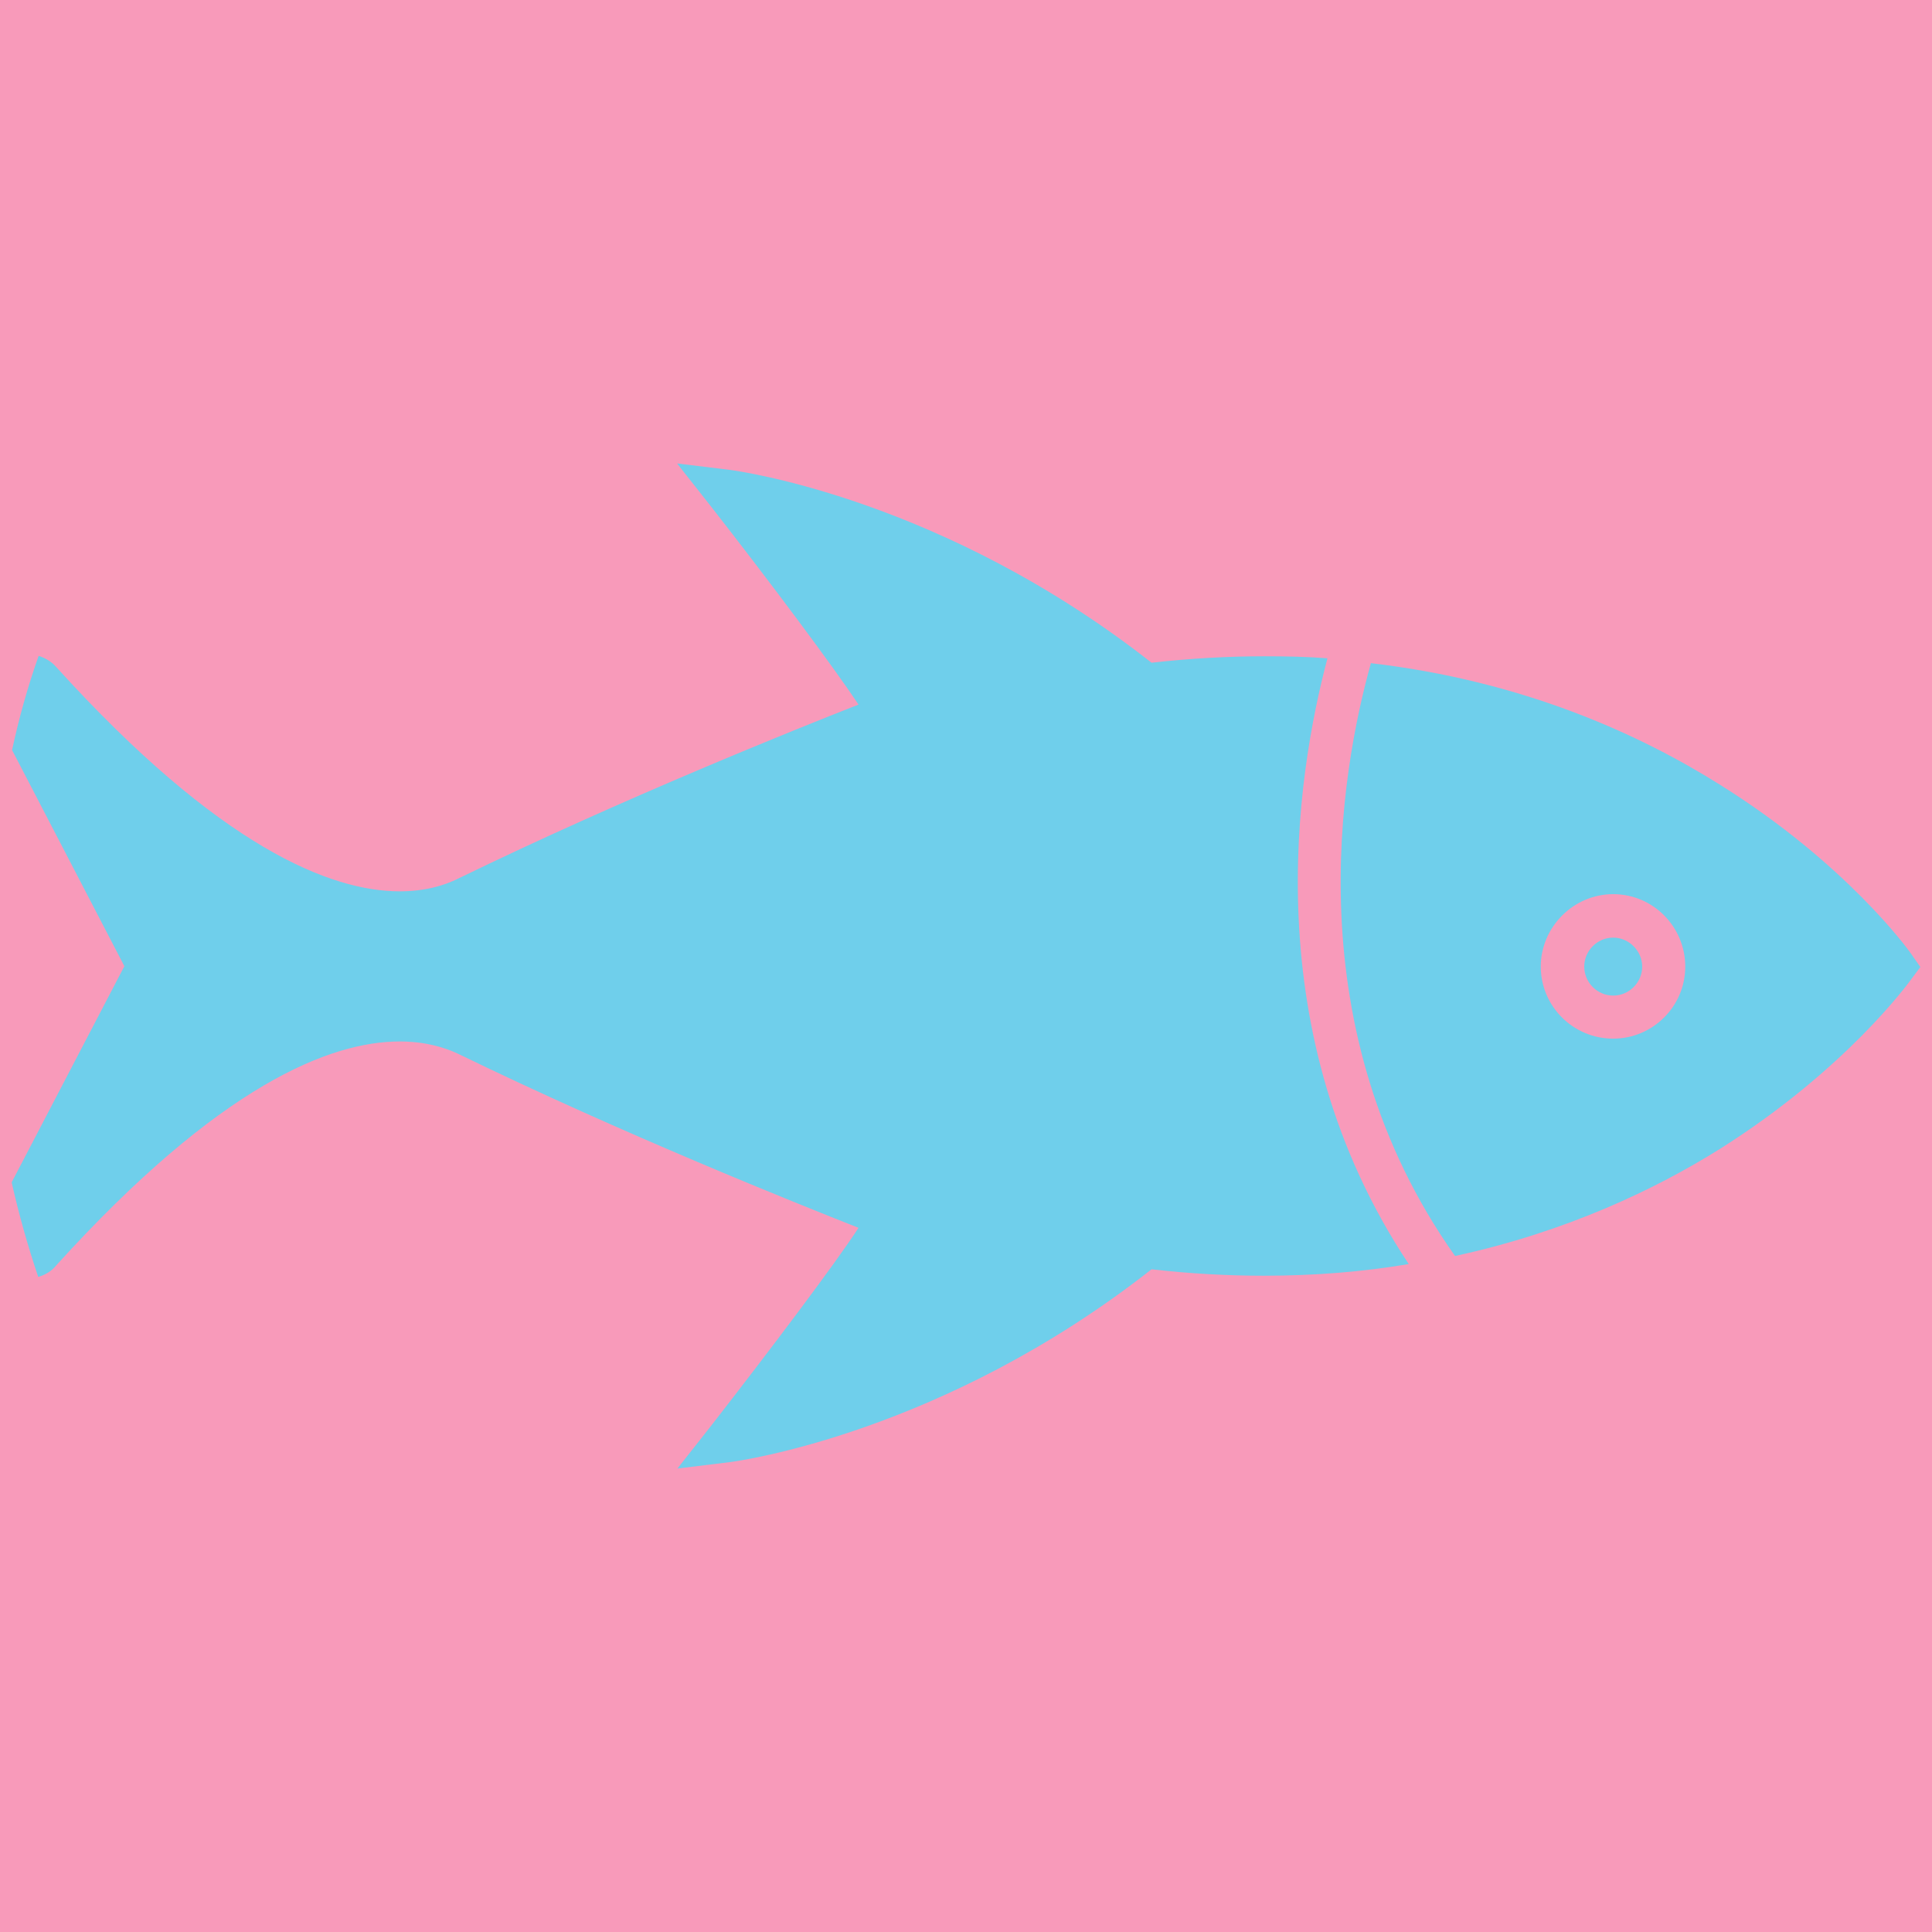 <?xml version="1.0" encoding="UTF-8"?>
<svg xmlns="http://www.w3.org/2000/svg" width="80" height="80" viewBox="0 0 80 80" fill="none">
  <rect width="80" height="80" fill="#F89ABA"></rect>
  <path d="M56.767 27.459C55.5 31.992 53.617 42.642 60.25 52.008C64.867 51.008 68.55 49.242 71.217 47.575C76.45 44.275 79.033 40.692 79.133 40.559L79.517 40.042L79.133 39.492C79.033 39.342 76.45 35.758 71.217 32.492C67.9 30.409 63.067 28.192 56.75 27.459M66.8 38.825C66.133 38.825 65.6 39.375 65.6 40.025C65.6 40.675 66.133 41.225 66.8 41.225C67.467 41.225 68 40.675 68 40.025C68 39.375 67.45 38.825 66.8 38.825ZM66.8 43.008C65.133 43.008 63.8 41.658 63.8 40.025C63.8 38.392 65.15 37.025 66.8 37.025C68.45 37.025 69.783 38.375 69.783 40.025C69.783 41.675 68.433 43.008 66.8 43.008ZM28.05 19.209L29.417 20.942C31.883 24.092 34.533 27.642 35.55 29.175C33 30.175 25.767 33.075 18.983 36.375C18.383 36.675 17.583 36.908 16.55 36.908C13.7 36.908 9.1 35.092 2.333 27.625C2.133 27.392 1.867 27.242 1.6 27.159C1.15 28.425 0.783 29.742 0.5 31.058L5.15 40.008L0.483 48.959C0.783 50.292 1.15 51.592 1.583 52.875C1.867 52.792 2.133 52.642 2.333 52.392C9.1 44.925 13.683 43.125 16.55 43.125C17.583 43.125 18.383 43.358 18.983 43.642C25.767 46.942 33.017 49.842 35.55 50.842C34.55 52.375 31.883 55.908 29.417 59.075L28.05 60.809L30.233 60.542C30.6 60.492 39.05 59.342 47.683 52.559C49.3 52.742 50.85 52.825 52.333 52.825C54.467 52.825 56.467 52.658 58.333 52.342C51.967 42.775 53.667 32.158 54.967 27.259C54.117 27.192 53.25 27.175 52.367 27.175C50.867 27.175 49.317 27.259 47.683 27.442C39.05 20.659 30.6 19.509 30.233 19.459L28.05 19.192" fill="#6FCFEB"></path>
</svg>
